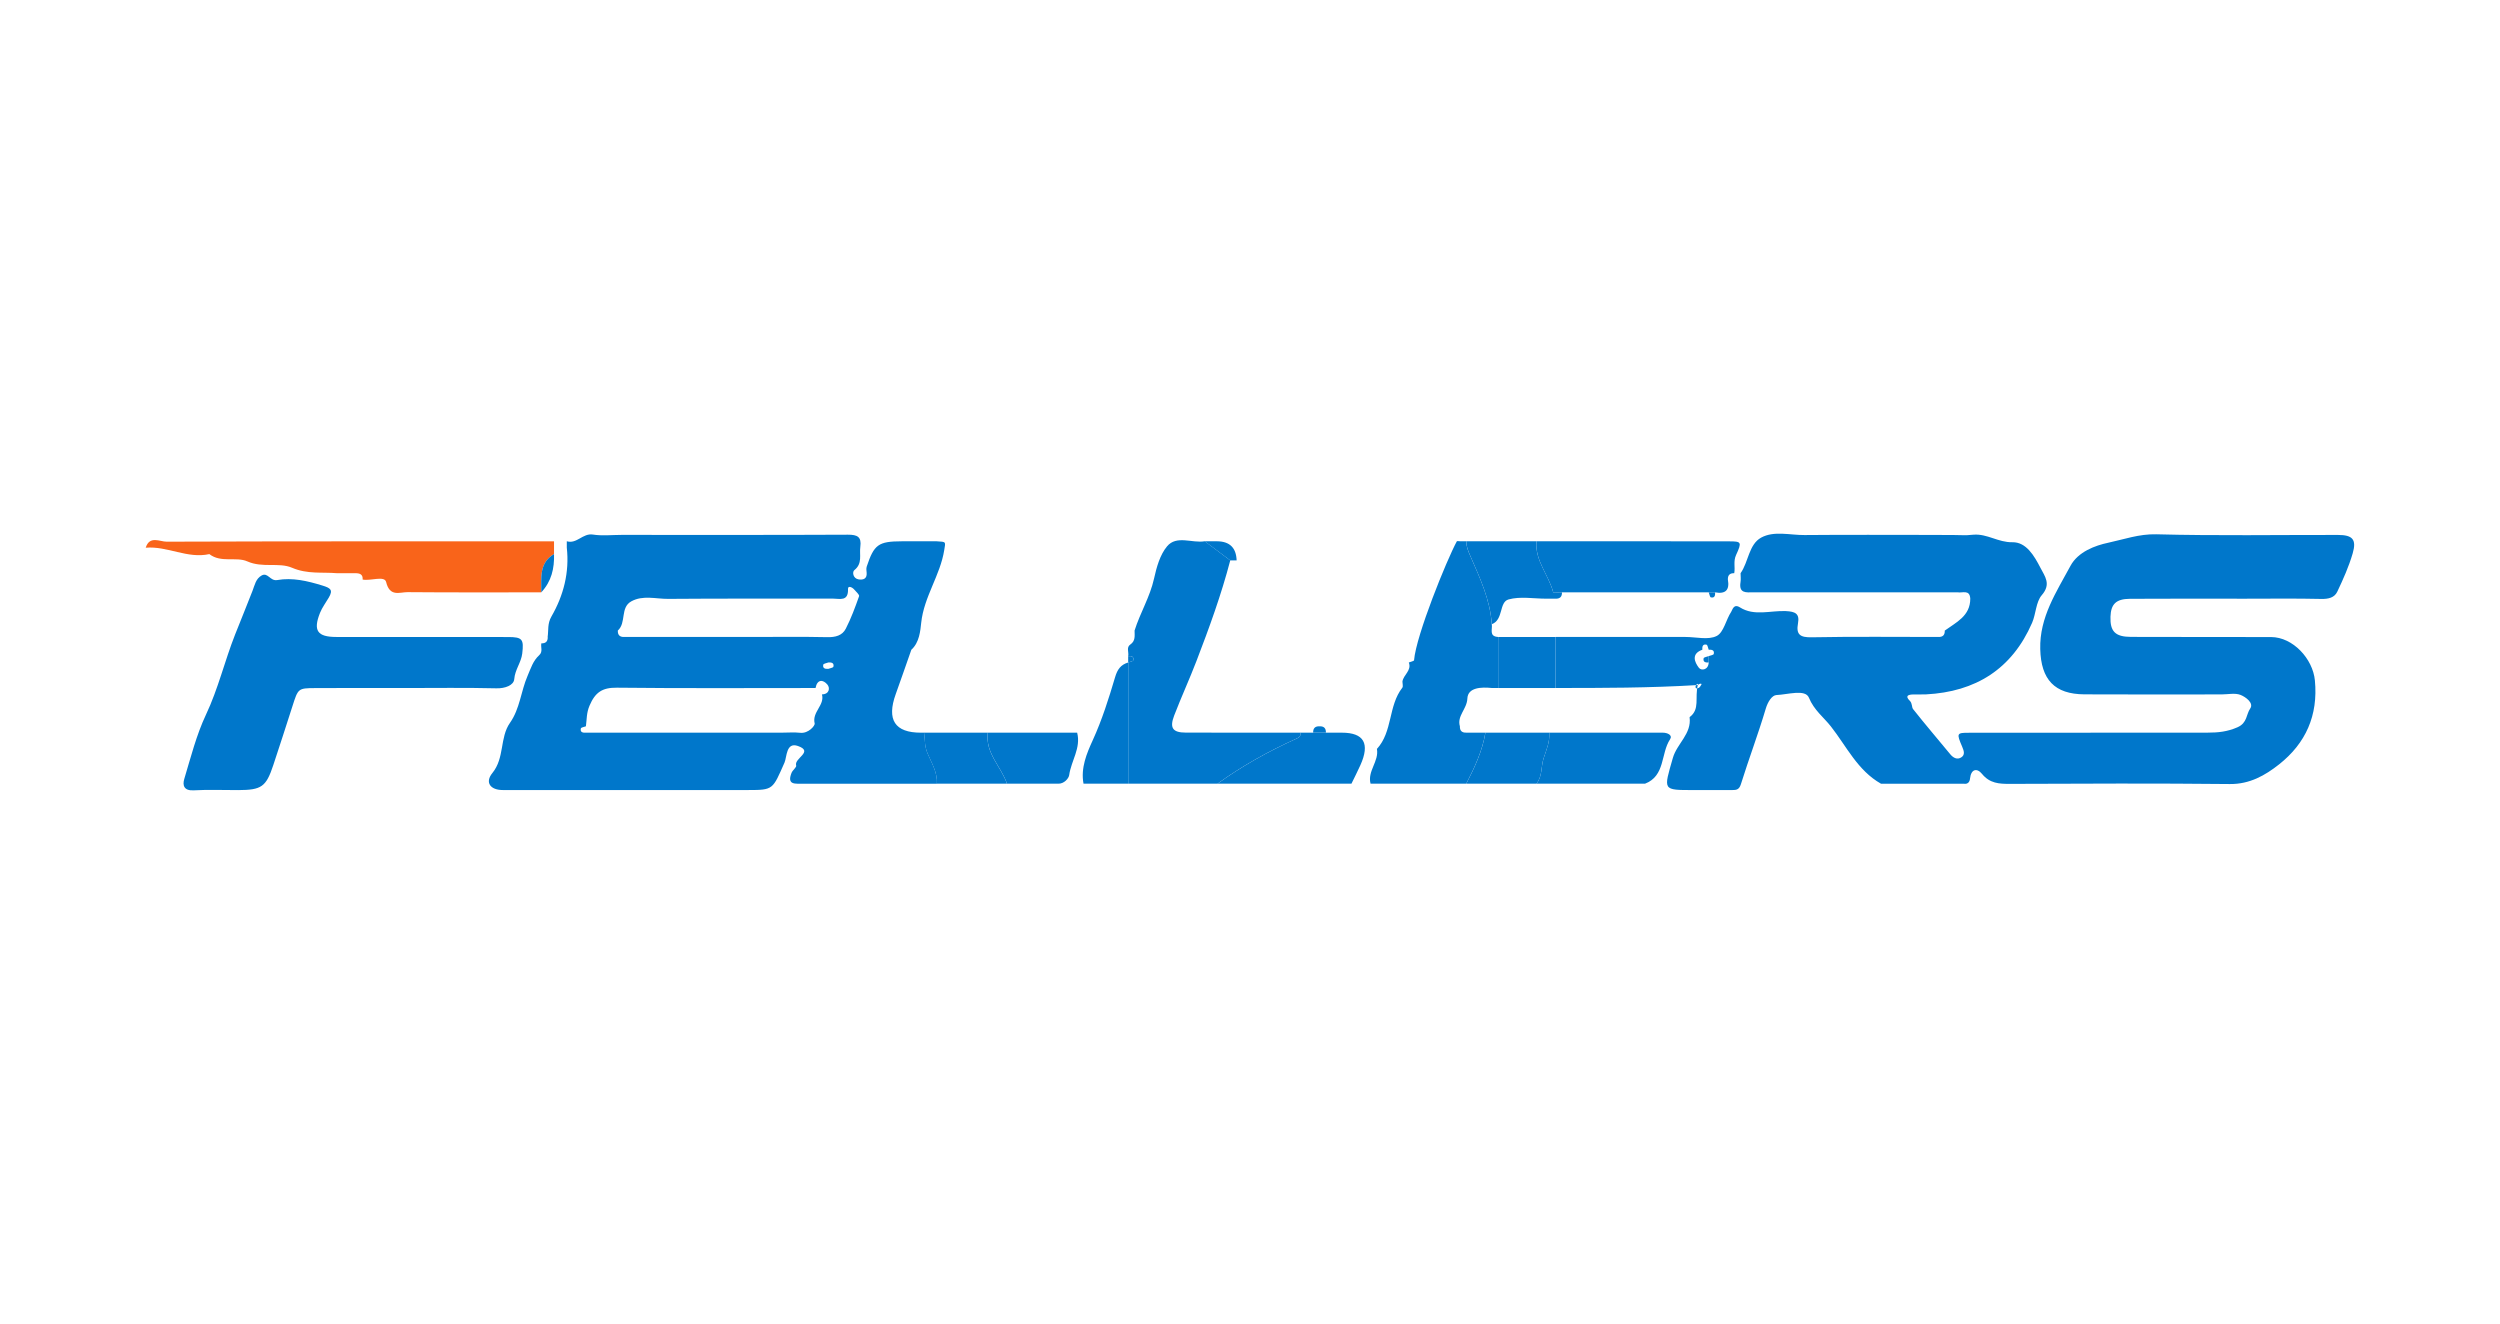 <svg xmlns="http://www.w3.org/2000/svg" id="Layer_1" data-name="Layer 1" viewBox="0 0 7653.5 4053.3"><defs><style>      .cls-1 {        fill: #0077cb;      }      .cls-1, .cls-2 {        stroke-width: 0px;      }      .cls-2 {        fill: #f9641a;      }    </style></defs><path class="cls-1" d="M5758.4,2399.2c-71.4-40.3-105.7-114.7-153.3-175.3-21.5-27.4-51.9-50.1-67.3-88-10.9-26.9-65.1-9.5-99.3-8.1-13.7.6-26.6,20.7-32.8,41.7-23.1,77.8-52,153.8-76.1,231.2-5.4,17.3-14.2,18-27.2,18-39,0-77.9,0-116.9,0-97.3,0-92.5,1.3-64.3-98,12.7-44.7,58.2-74.1,51.3-125.2,32.7-24.1,15.3-59,25.2-98.3,1.9-5.9-3.4-3.6-5.4.4-4,8.2,0,12.2,8.2,8.2,3.9-1.9,6.5-7.2,8.8-11.4.4-.7-3.8-3.9-11.7,2.8-148.9,9-292.1,9-435.3,9v-156.2h397.8c32.3,0,69.8,10,95.5-3.1,21.6-11,28.2-49.7,44.4-74.1,3.9-5.9,7.3-25.6,26.8-13.3,44,27.6,93.5,9.1,140.4,11.3,28.4,1.4,42.7,7.4,37.2,37.4-6.4,34.5,6.5,43.5,41.7,42.8,129.3-2.5,258.7-1,388.1-1,13.5.5,20-6,19.5-19.5,34.9-25.4,78-44.4,78.1-97.7-1.7-29.2-24.3-16.6-39.1-19.5h-625c-21.6.5-45,3.7-39.3-31,1.5-8.9.2-18.3.2-27.5,24.6-34.8,24.9-88,63.1-109,39.4-21.5,88.3-7.4,132.9-7.8,130.1-1.2,260.2-.4,390.3-.4s84.8,2.6,126.8-.7c42-3.3,75.7,23.9,118.9,23.1,42.3-.8,66.7,41,85.9,78.1,14,27.2,33.5,50,4.2,83.9-18.1,21-17.7,57-29.6,84.6-61.6,141.7-172.8,211.3-325.1,219.2-13,.7-26-.2-39,.2-14.7.4-26.2,4-10.2,19.6,7.8,7.6,5.3,19.3,9.8,25.1,37,46.9,76,92.3,114,138.5,9.2,11.1,21.1,17.1,33,9.8,12.6-7.7,9.2-19.5,3.4-33-17.7-41.2-16.7-42.7,20.5-42.7,243.9-.3,487.9,0,731.8-.4,31,0,59.6-2.8,90.7-16.5,30.2-13.3,26.2-39.4,38.8-57.4,11.8-16.8-14.1-35.5-29.7-41.6-16.9-6.6-38.4-1.5-58-1.5-139.9,0-279.7.6-419.6-.2-91.9-.5-133.2-45.1-135.5-138.8-2.4-97.3,49.5-174.6,92.5-254.5,23.3-43.3,75.7-62.4,115.4-70.8,47.4-10.1,94.8-27.2,147.1-25.9,185.3,4.9,370.8,1.7,556.2,2,45.1,0,57.8,13.7,45.2,56.8-11.7,40.2-29.1,79-47.1,117-8.7,18.4-27.3,22.6-49.2,22.1-78-1.8-156.1-.7-234.2-.7-117.1,0-234.2-.5-351.3.3-42.6.3-58.3,16.2-59.6,54.9-1.4,44.5,14.1,61.5,62.5,61.7,143.1.8,286.2-.1,429.3.5,66.8.3,127.7,66.5,134,132.8,10.3,107.1-28,192.4-109.5,256.9-42.6,33.7-90,60.9-150.7,60.3-224.4-2.4-448.9-1.4-673.3-.5-33.3.1-61.8-1.4-85.7-30.7-15.4-18.9-33.6-14.8-36.6,14.7-1,10.2-6.9,17.7-19.3,15.5h-253.9ZM5231,1989.1c-2.1-5.4-3.4-14.8-6.6-15.5-11.7-2.7-13.6,6-12.9,15.5-34.7,12.4-23.9,37.9-10.4,55.4,7.3,9.5,29.1,6.8,29.9-16.4v-19.5c5.4-2.1,14.8-3.4,15.5-6.6,2.7-11.7-6-13.6-15.5-12.9Z"></path><path class="cls-1" d="M1676.6,1950c3-20.9-1.2-40.5,11.6-62.7,37.1-64.3,55.4-135.2,47-210.8v-19.5c30.5,9.3,48.8-25.4,79.9-20.5,28.6,4.5,58.4,1,87.7,1,231.1,0,462.1.5,693.2-.6,28.8-.1,42,6.6,37.8,37.1-3.4,24.3,7.5,51-18.2,71.3-7.2,5.7-4.3,25.9,13.1,28.5,13.6,2,25.8-1.5,24.5-19.9-.5-6.5-1.8-13.6.2-19.4,22.5-67.7,35.7-77.1,107.2-77.4,29.3-.1,58.6,0,87.9,0s12.9-.3,19.3,0c30,1.7,26.9,1.2,22.9,26.8-12.2,77.5-61.9,142.3-70.5,222.4-2.6,24.4-5.5,60.8-30.2,82.8-15.9,45.2-31.4,90.4-47.7,135.5q-42.8,118.5,77,118.4h9.7c3,20.8,1.2,40.6,10.4,62.7,12.1,29.2,31.3,58.8,28.7,93.5h-410.1c-21.8-.5-50.1,5.5-34.8-33.2,3.3-8.4,16-17.3,14.2-22.6-7.4-22.1,55.2-42.2,5.3-59.7-36.4-12.8-33.7,34.2-40.9,50.6-36.6,82.7-33.7,84.3-111.4,84.3-250.4.2-500.8.2-751.2,0-37.9,0-55.4-23.1-31.9-52,38-46.6,22.1-108.5,54-153.8,30.5-43.4,33.4-96.6,53.8-143.8,10-23.1,16.7-46,35.5-63.1,12.2-11.1,4.1-24.4,6.7-36.4,13.5.5,20-6,19.5-19.5ZM2535.9,2028.1c-5.4,2.1-14.8,3.4-15.5,6.6-2.7,11.7,6,13.6,15.5,12.9,5.4-2.1,14.8-3.4,15.5-6.6,2.7-11.7-6-13.6-15.5-12.9ZM1891.4,1930.5c-.5,13.5,6,20,19.5,19.5h388.4c77.7,0,155.4-1.1,233,.6,24.9.6,46.2-4.7,57-25.9,16.3-31.8,28.8-65.7,40.7-99.5,1.6-4.5-9.2-13.6-14.7-20.2-6-7.2-19.6-13.4-19.2-1.9,1.4,39-25.1,29.5-45.5,29.5-168.3.3-336.6-.6-504.9.8-37.7.3-77.4-12.1-113.1,7.6-34.4,19-14.5,65.4-41.2,89.4ZM1793.7,2243h598.7c19.3,0,38.8-1.7,57.9.4,24.3,2.6,45.4-21.8,43.7-28.7-8.6-35.2,31.6-55.8,22.3-88.9,22.9-.5,25.3-19.7,16.7-30-13.1-15.8-31.1-17.1-36.3,10.5-202.7,0-405.5,1.3-608.2-1-44.7-.5-66.4,14.1-83.8,55.2-9.5,22.3-8.1,42-11,63-5.4,2.1-14.8,3.4-15.5,6.6-2.7,11.7,6,13.6,15.5,12.9Z"></path><path class="cls-1" d="M1237.2,2106.3c-90.9,0-181.8-.4-272.7.2-52,.3-51.8,1.1-69.1,55.1-19.3,60.2-38.7,120.3-58.6,180.3-22.2,67-36,76.6-107.4,76.9-45.5.2-91-1.9-136.3.7-29.8,1.7-35-15-28.9-35.1,20-66.2,37-134.3,66.3-196.4,37.6-79.6,57.3-164.6,89.3-245.6,17.6-44.6,36-89,53.3-133.8,6.7-17.3,9.9-36.8,27.8-46.8,19.2-10.8,25.9,17.8,47.7,14,46.6-8.2,92.4,2.6,138.2,16.7,25,7.7,33.6,13.1,19.9,36.7-9.1,15.7-20.5,30.5-27.1,47.2-21.5,54.2-8.1,73.6,50.2,73.6,175.3.3,350.7-.1,526,.2,43.6,0,48.2,6.9,43,50.5-3.3,27.5-22.1,49-24.5,78.4-1.5,18.8-28,28.8-54.5,28.1-94.1-2.3-188.3-.9-282.5-.9Z"></path><path class="cls-2" d="M1696.1,1657.1v39.1c-46.7,27.8-38.4,74-39.1,117.2-136.3,0-272.6.6-408.9-.6-24.3-.2-54.7,15.7-66-31-4.9-20.3-47.1-2.7-71.9-7.5,1.2-16.9-9.6-19.6-23-19.5-18.4,0-36.8,0-55.2,0-46-3.8-90.9,3.5-138-16.7-40.2-17.3-90,1.4-136.9-19.5-33.7-15.1-80.6,5.4-116.2-22.3-67.1,15-128.6-25.3-194.8-19.5,11.8-37.8,43-18.5,64-18.5,395.3-1.4,790.6-1,1186-1Z"></path><path class="cls-1" d="M4703.7,1657.1h39.1c183.6,0,367.1-.2,550.7.2,37.7,0,39.6,2,21.3,41.8-8.9,19.3-2.2,37.4-5.6,55.7-13.5-.5-20,6-19.5,19.5,5.9,32-7.1,45-39.1,39.1h-468.7c-9.4,0-26.4,2-26.9-.3-13.7-53.1-56.5-96.8-51.2-156Z"></path><path class="cls-1" d="M5035.7,2399.2h-332c18.5-23,13.7-52.5,21.8-77.4,8.5-26.3,19.6-50.6,17.3-78.8h39.1c102.8,0,205.7,0,308.5,0,14.4,0,30.8,7.5,22.4,20.1-29,43.7-14.2,112.2-77,136.2Z"></path><path class="cls-1" d="M1657,1813.3c.6-43.2-7.7-89.4,39.1-117.2,1.4,43.9-7.9,84.2-39.1,117.2Z"></path><path class="cls-1" d="M4762.3,2106.3h-175.8v-156.2h175.8v156.2Z"></path><path class="cls-1" d="M5231,2028.1c-9.5.7-18.1-1.2-15.5-12.9.7-3.2,10.1-4.4,15.5-6.6v19.5Z"></path><path class="cls-1" d="M3082.7,2399.2h-214.8c2.6-34.6-16.6-64.3-28.7-93.5-9.2-22.1-7.4-41.9-10.4-62.7h195.3c-8.4,62.6,40.8,103.5,58.6,156.2Z"></path><path class="cls-1" d="M4313.1,2028.1c5.5-2.3,15.7-4.2,15.9-6.9,6.3-76.4,100.2-307.3,130.9-364,.7-1.4,6.2-.2,9.4-.2h19.5c0,15.4,5,28.2,11.5,43,29.5,67.7,61.7,135.2,66.6,210.9,2.9,14.8-9.7,37.4,19.5,39.1v156.2h-19.5c-31.8-3.2-73.3-2-74.7,32.3-1.4,32.5-32.3,52.9-22.9,84.9-.5,13.5,6,20,19.5,19.5h58.6c-9.3,55.9-33,106.4-58.6,156.2h-293c-10.1-38.5,26.4-68.5,19.5-106.4,48.6-52.9,34.4-132,77.7-187.3,3.1-3.9.4-12.4.4-18.8,2.8-20.8,29.1-33.7,19.5-58.6Z"></path><path class="cls-1" d="M4567,1910.9c-5-75.7-37.2-143.2-66.6-210.9-6.4-14.8-11.4-27.6-11.5-43h214.8c-5.3,59.1,37.5,102.8,51.2,156,.6,2.3,17.6.3,26.9.3.5,13.5-6,20-19.5,19.5h-28.9c-38.5,0-79.2-7.6-115,2.3-29.9,8.3-14.9,62.4-51.4,75.8Z"></path><path class="cls-1" d="M3297.6,2243c12.2,46.9-18.4,86.2-24.4,130-1.3,9.5-15.3,27.1-34.2,26.2h-156.2c-17.8-52.7-67-93.7-58.6-156.2h273.4Z"></path><path class="cls-1" d="M4488.9,2399.2c25.6-49.8,49.3-100.3,58.6-156.2h195.3c2.4,28.3-8.8,52.6-17.3,78.8-8.1,24.9-3.3,54.4-21.8,77.4h-214.8Z"></path><path class="cls-1" d="M5250.6,1813.3c.7,9.5-1.2,18.1-12.9,15.5-3.2-.7-4.4-10.1-6.6-15.5h19.5Z"></path><path class="cls-1" d="M3766.3,1715.6c-27.4,105.1-64.6,207-103.5,308.2-21.5,56.1-46.7,110.7-68.2,166.8-14.6,38.1-4.4,52.1,35.5,52.2,117,.4,234.1.1,351.1.1,2.2,12.3-5.9,15.5-15.2,19.7-83.9,37.9-163.9,82.7-238.7,136.5h-273.4v-371.1c5.4-2.1,14.8-3.4,15.5-6.6,2.7-11.7-6-13.6-15.5-12.9,2.4-11.8-6.5-26.5,6.5-35.4,16.3-11.2,13-27.2,13-42.7,16.9-54.1,47.2-102.9,59.6-159.2,7.6-34.5,18.1-72.6,39.8-98.6,29.2-35.1,76.7-8.9,115.5-15.6,26,19.5,52.1,39.1,78.1,58.6Z"></path><path class="cls-1" d="M3727.2,2399.2c74.8-53.8,154.8-98.6,238.7-136.5,9.3-4.2,17.4-7.5,15.2-19.7h78.1c16.2,0,32.4,0,48.7,0q101.5,0,56.8,99.4c-8.6,19.2-18.2,37.9-27.4,56.8h-410.1Z"></path><path class="cls-1" d="M3453.8,2028.1v371.1h-136.7c-9.1-48,9.8-92.7,28.1-132.8,28.7-62.8,49.1-127.7,68.5-193.1,7.1-24.1,17.3-38.4,40.2-45.2Z"></path><path class="cls-1" d="M3688.2,1657.1h19.5c6.2,0,12.5,0,18.7,0q57.5.7,59.4,58.6h-19.5c-26-19.5-52.1-39.1-78.1-58.6Z"></path><path class="cls-1" d="M4059.2,2243h-39.1c-.5-13.5,6-20,19.5-19.5,13.5-.5,20,6,19.5,19.5Z"></path><path class="cls-1" d="M3453.8,2008.6c9.5-.7,18.1,1.2,15.5,12.9-.7,3.2-10.1,4.4-15.5,6.6v-19.5Z"></path></svg>